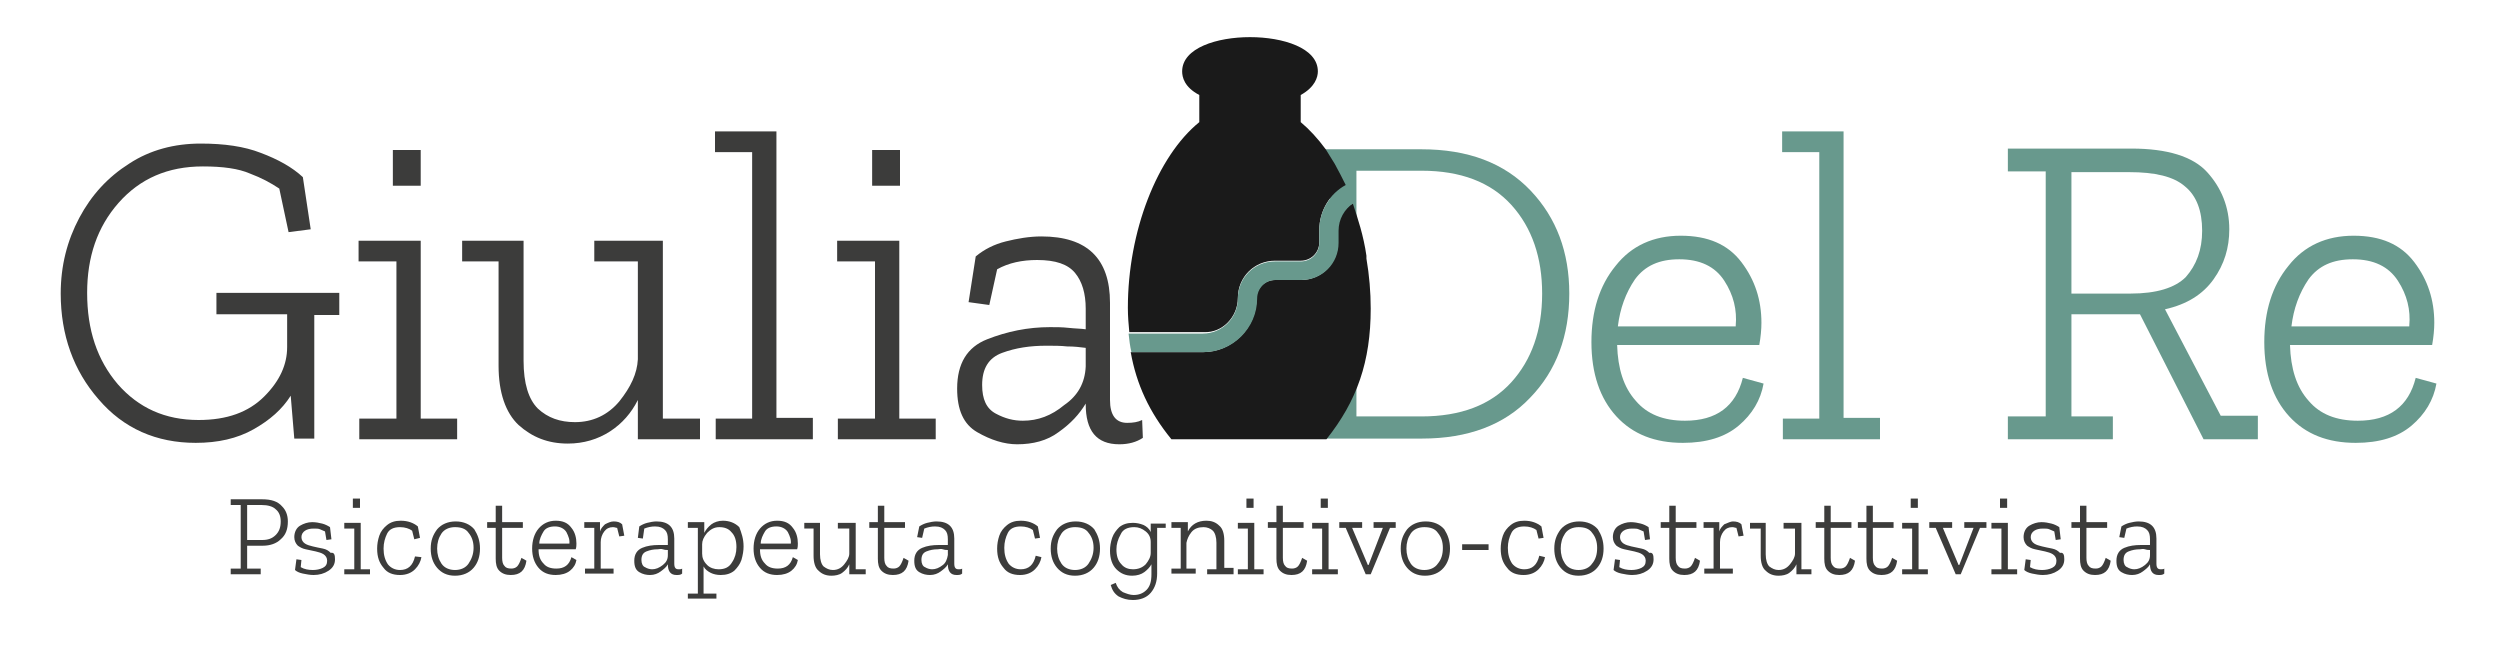 <?xml version="1.0" encoding="UTF-8"?> <!-- Generator: Adobe Illustrator 26.0.1, SVG Export Plug-In . SVG Version: 6.00 Build 0) --> <svg xmlns="http://www.w3.org/2000/svg" xmlns:xlink="http://www.w3.org/1999/xlink" version="1.1" id="Livello_1" x="0px" y="0px" viewBox="0 0 350 92" style="enable-background:new 0 0 350 92;" xml:space="preserve"> <style type="text/css"> .st0{fill:#3C3C3B;} .st1{fill:#68998D;} .st2{fill:#1A1A1A;} </style> <g> <path class="st0" d="M47.5,44.1H44v17.3h-2.8l-0.5-6c-1.2,1.9-2.9,3.4-5.2,4.7c-2.3,1.3-5,1.9-8.1,1.9c-5.5,0-10.1-2-13.6-6.1 c-3.5-4-5.3-9-5.3-14.8c0-3.9,0.9-7.4,2.6-10.6c1.7-3.2,4-5.7,7-7.6c2.9-1.9,6.3-2.8,10-2.8c3.3,0,6.1,0.4,8.4,1.3 c2.4,0.9,4.4,2,5.9,3.4l1.1,7.3l-3.1,0.4l-1.3-6.1c-1.2-0.8-2.5-1.5-4.1-2.1c-1.6-0.7-3.8-1-6.6-1c-4.9,0-8.8,1.7-11.8,5.1 c-3,3.4-4.4,7.6-4.4,12.6c0,5.2,1.4,9.4,4.3,12.8c2.9,3.3,6.6,5,11.3,5c4,0,7-1.1,9.2-3.3c2.2-2.2,3.2-4.5,3.2-6.9v-4.6H30.3V41 h17.2V44.1z"></path> <path class="st0" d="M64,61.5H50.3v-2.9h5.2V36.6h-5.3v-2.9h8.7v24.9H64V61.5z M55,26V21h3.9V26H55z"></path> <path class="st0" d="M97.9,61.5h-8.6V56c-0.9,1.8-2.2,3.3-3.9,4.4c-1.7,1.1-3.7,1.7-5.9,1.7c-2.8,0-5-0.9-6.9-2.6 c-1.8-1.7-2.8-4.5-2.8-8.3V36.6h-5.1v-2.9h8.6v16.8c0,3.2,0.7,5.4,2,6.7c1.4,1.3,3.1,1.9,5.2,1.9c2.5,0,4.6-1,6.2-2.9 c1.6-2,2.5-3.9,2.6-5.9V36.6h-6.1v-2.9h9.6v24.9h5.2V61.5z"></path> <path class="st0" d="M113.9,61.5h-13.7v-2.9h5.1V21.3h-5.2v-2.9h8.6v40.1h5.1V61.5z"></path> <path class="st0" d="M131.1,61.5h-13.8v-2.9h5.2V36.6h-5.3v-2.9h8.7v24.9h5.1V61.5z M122.1,26V21h3.9V26H122.1z"></path> <path class="st0" d="M136.6,35.9c1.2-1,2.6-1.7,4.2-2.1c1.6-0.4,3.3-0.7,5-0.7c6.4,0,9.6,3.1,9.6,9.3V56c0,2.1,0.8,3.2,2.4,3.2 c0.8,0,1.5-0.1,2.1-0.4l0.1,2.5c-0.9,0.6-2,0.9-3.3,0.9c-3.2,0-4.7-1.9-4.7-5.6v-0.1c-0.9,1.5-2.1,2.8-3.8,4 c-1.6,1.2-3.6,1.7-5.8,1.7c-1.8,0-3.7-0.6-5.6-1.7c-1.9-1.1-2.8-3.1-2.8-6.1c0-3.5,1.4-5.8,4.2-6.9c2.8-1.1,5.7-1.7,8.8-1.7 c0.9,0,1.7,0,2.6,0.1c0.9,0.1,1.7,0.1,2.4,0.2v-2.9c0-2.1-0.5-3.8-1.5-5c-1-1.2-2.7-1.8-5.3-1.8c-2.1,0-4,0.4-5.6,1.3l-1.1,5 l-2.9-0.4L136.6,35.9z M152,51.3v-2.6c-0.8-0.1-1.6-0.2-2.6-0.2c-0.9-0.1-1.9-0.1-2.9-0.1c-2.3,0-4.3,0.3-6.2,1 c-1.9,0.7-2.8,2.2-2.8,4.5c0,2,0.6,3.3,1.9,4c1.3,0.7,2.5,1,3.8,1c2.1,0,4-0.7,5.8-2.2C150.9,55.4,151.9,53.6,152,51.3z"></path> <path class="st1" d="M219.7,41.1c0,5.9-1.8,10.8-5.5,14.6c-3.6,3.8-8.7,5.7-15.1,5.7h-18.2v-3.1h5.3V24h-5.3v-3.1H199 c6.5,0,11.6,1.9,15.3,5.8C217.9,30.5,219.7,35.3,219.7,41.1z M215.9,41.1c0-5-1.4-9.2-4.3-12.4c-2.9-3.2-7.1-4.8-12.6-4.8h-9.1 v34.4h9.1c5.5,0,9.7-1.6,12.6-4.8C214.4,50.4,215.9,46.3,215.9,41.1z"></path> <path class="st1" d="M246.9,53.7c-0.4,2.3-1.6,4.3-3.5,5.9c-1.9,1.6-4.5,2.4-7.8,2.4c-3.9,0-7-1.2-9.3-3.7c-2.3-2.5-3.5-6-3.5-10.4 c0-4.3,1.1-7.9,3.4-10.7c2.2-2.8,5.3-4.2,9.1-4.2s6.6,1.2,8.5,3.7c1.9,2.5,2.8,5.3,2.8,8.5c0,0.9-0.1,2-0.3,3.1h-19.9 c0.1,3.3,0.9,5.9,2.6,7.8c1.6,1.9,3.9,2.8,6.9,2.8c4.4,0,7.1-2,8.1-6L246.9,53.7z M243,45.6c0.2-2.2-0.3-4.3-1.6-6.3 c-1.3-2-3.4-3-6.3-3c-2.8,0-4.8,0.9-6.2,2.8c-1.3,1.9-2.1,4.1-2.4,6.6H243z"></path> <path class="st1" d="M263.3,61.5h-13.7v-2.9h5.1V21.3h-5.2v-2.9h8.6v40.1h5.1V61.5z"></path> <path class="st1" d="M316,61.5h-7.5L299.6,44H290v14.3h5.8v3.2h-14.7v-3.2h5.3V24h-5.3v-3.2h17.3c5,0,8.6,1.1,10.6,3.3 c2,2.2,3.1,4.9,3.1,8c0,2.6-0.7,4.9-2.2,7c-1.5,2.1-3.7,3.5-6.8,4.2l7.8,14.9h5.2V61.5z M308.3,32.3c0-2.8-0.8-4.9-2.4-6.2 c-1.6-1.4-4.2-2-7.8-2H290v17h8.3c3.6,0,6.2-0.8,7.7-2.3C307.5,37.1,308.3,35,308.3,32.3z"></path> <path class="st1" d="M341.1,53.7c-0.4,2.3-1.6,4.3-3.5,5.9c-1.9,1.6-4.5,2.4-7.8,2.4c-3.9,0-7-1.2-9.3-3.7c-2.3-2.5-3.5-6-3.5-10.4 c0-4.3,1.1-7.9,3.4-10.7c2.2-2.8,5.3-4.2,9.1-4.2c3.8,0,6.6,1.2,8.5,3.7c1.9,2.5,2.8,5.3,2.8,8.5c0,0.9-0.1,2-0.3,3.1h-19.9 c0.1,3.3,0.9,5.9,2.6,7.8c1.6,1.9,3.9,2.8,6.9,2.8c4.4,0,7.1-2,8.1-6L341.1,53.7z M337.3,45.6c0.2-2.2-0.3-4.3-1.6-6.3 c-1.3-2-3.4-3-6.3-3c-2.8,0-4.8,0.9-6.2,2.8c-1.3,1.9-2.1,4.1-2.4,6.6H337.3z"></path> </g> <g> <path class="st0" d="M40.3,73c0,1.1-0.3,1.9-1,2.5c-0.6,0.6-1.5,0.9-2.5,0.9h-2.2v3.2h1.9v0.8h-4.2v-0.8h1.4v-8.9h-1.4v-0.8h4.4 c1.3,0,2.2,0.3,2.8,1C40,71.4,40.3,72.1,40.3,73z M39.3,73c0-0.7-0.2-1.3-0.7-1.7c-0.4-0.4-1.1-0.6-2-0.6h-2v4.9h2.1 c0.8,0,1.4-0.2,1.9-0.7C39.1,74.4,39.3,73.8,39.3,73z"></path> <path class="st0" d="M46.9,78.3c0,0.7-0.3,1.2-0.9,1.6c-0.6,0.4-1.3,0.6-2.1,0.6c-0.5,0-1-0.1-1.5-0.2c-0.5-0.1-0.9-0.3-1.1-0.5 l0.2-1.5l0.7,0.1l-0.1,1c0.5,0.3,1.1,0.4,1.7,0.4c0.5,0,1-0.1,1.4-0.3c0.4-0.2,0.6-0.5,0.6-1c0-0.4-0.2-0.7-0.5-0.9 c-0.3-0.2-0.7-0.3-1.1-0.4c-0.5-0.1-0.9-0.2-1.4-0.3c-0.5-0.1-0.8-0.3-1.1-0.5c-0.3-0.3-0.5-0.7-0.5-1.2c0-0.7,0.3-1.3,0.8-1.6 c0.5-0.3,1.1-0.5,1.7-0.5c0.5,0,1,0.1,1.4,0.2c0.4,0.1,0.8,0.3,1.1,0.5l0.2,1.7l-0.7,0.1l-0.2-1.2c-0.2-0.1-0.5-0.2-0.7-0.3 s-0.5-0.1-0.9-0.1c-0.5,0-0.9,0.1-1.2,0.3c-0.3,0.2-0.5,0.5-0.5,0.9c0,0.4,0.2,0.7,0.5,0.9c0.3,0.2,0.7,0.3,1.1,0.4 s0.9,0.2,1.4,0.3c0.5,0.1,0.8,0.3,1.1,0.6C46.8,77.3,46.9,77.7,46.9,78.3z"></path> <path class="st0" d="M51.8,80.4h-3.6v-0.7h1.4v-5.7h-1.4v-0.8h2.3v6.5h1.3V80.4z M49.4,71.1v-1.3h1v1.3H49.4z"></path> <path class="st0" d="M59,78c-0.1,0.6-0.4,1.2-0.9,1.7c-0.5,0.5-1.2,0.8-2.1,0.8c-1,0-1.8-0.3-2.3-1c-0.6-0.7-0.9-1.5-0.9-2.7 c0-0.6,0.1-1.2,0.3-1.8c0.2-0.6,0.6-1.1,1.1-1.5c0.5-0.4,1.1-0.6,1.9-0.6c1,0,1.8,0.3,2.4,0.8l0.3,1.6L58,75.5l-0.3-1.2 c-0.4-0.3-1-0.5-1.7-0.5c-0.9,0-1.5,0.3-1.8,0.9c-0.3,0.6-0.5,1.3-0.5,2.1c0,0.9,0.2,1.6,0.6,2.2c0.4,0.5,1,0.8,1.7,0.8 c1.1,0,1.8-0.6,2.1-1.9L59,78z"></path> <path class="st0" d="M67.2,76.8c0,1.1-0.3,2-0.9,2.7c-0.6,0.7-1.5,1.1-2.6,1.1c-1.1,0-1.9-0.4-2.5-1.1c-0.6-0.7-0.9-1.6-0.9-2.7 c0-1.1,0.3-1.9,0.9-2.7c0.6-0.7,1.5-1.1,2.6-1.1c1.1,0,2,0.4,2.6,1.1C66.9,74.9,67.2,75.7,67.2,76.8z M66.3,76.7 c0-0.8-0.2-1.5-0.7-2.1c-0.4-0.6-1.1-0.8-1.9-0.8c-0.8,0-1.5,0.3-1.9,0.9c-0.4,0.6-0.6,1.3-0.6,2.1c0,0.8,0.2,1.5,0.6,2.1 c0.4,0.6,1.1,0.9,1.9,0.9c0.8,0,1.5-0.3,1.9-0.9C66,78.3,66.3,77.6,66.3,76.7z"></path> <path class="st0" d="M73.7,78.5c-0.2,1.4-0.9,2-2.2,2c-0.7,0-1.2-0.2-1.6-0.6c-0.4-0.4-0.5-1-0.5-1.7v-4.3h-1.2v-0.8h1.2v-2.3h0.9 v2.3h2.9v0.8h-2.9v4.2c0,0.5,0.1,0.9,0.3,1.1c0.2,0.3,0.5,0.4,1,0.4c0.3,0,0.6-0.1,0.8-0.3c0.2-0.2,0.4-0.6,0.6-1.2L73.7,78.5z"></path> <path class="st0" d="M80.7,78.4c-0.1,0.6-0.4,1.1-0.9,1.5c-0.5,0.4-1.2,0.6-2,0.6c-1,0-1.8-0.3-2.4-1c-0.6-0.7-0.9-1.6-0.9-2.7 c0-1.1,0.3-2.1,0.9-2.8c0.6-0.7,1.4-1.1,2.4-1.1c1,0,1.7,0.3,2.2,1c0.5,0.6,0.7,1.4,0.7,2.2c0,0.2,0,0.5-0.1,0.8h-5.2 c0,0.9,0.2,1.5,0.7,2c0.4,0.5,1,0.7,1.8,0.7c1.1,0,1.8-0.5,2.1-1.6L80.7,78.4z M79.7,76.2c0.1-0.6-0.1-1.1-0.4-1.7 c-0.3-0.5-0.9-0.8-1.6-0.8c-0.7,0-1.3,0.2-1.6,0.7c-0.3,0.5-0.6,1.1-0.6,1.7H79.7z"></path> <path class="st0" d="M85.9,73c0.5,0,0.9,0.1,1.2,0.4l0.3,1.6l-0.7,0.1l-0.3-1.2c-0.2,0-0.3-0.1-0.6-0.1c-0.5,0-0.9,0.2-1.2,0.6 c-0.3,0.4-0.5,0.9-0.5,1.5v3.7h1.8v0.7h-4v-0.7h1.3v-5.7h-1.4v-0.8h2.2v1.3c0.1-0.4,0.4-0.7,0.7-1C85.1,73.2,85.5,73,85.9,73z"></path> <path class="st0" d="M89.5,73.7c0.3-0.2,0.7-0.4,1.1-0.5c0.4-0.1,0.9-0.2,1.3-0.2c1.7,0,2.5,0.8,2.5,2.4v3.5c0,0.6,0.2,0.8,0.6,0.8 c0.2,0,0.4,0,0.5-0.1l0,0.7c-0.2,0.2-0.5,0.2-0.8,0.2c-0.8,0-1.2-0.5-1.2-1.5v0c-0.2,0.4-0.6,0.7-1,1c-0.4,0.3-0.9,0.5-1.5,0.5 c-0.5,0-1-0.1-1.5-0.4c-0.5-0.3-0.7-0.8-0.7-1.6c0-0.9,0.4-1.5,1.1-1.8c0.7-0.3,1.5-0.4,2.3-0.4c0.2,0,0.5,0,0.7,0 c0.2,0,0.4,0,0.6,0v-0.8c0-0.6-0.1-1-0.4-1.3c-0.3-0.3-0.7-0.5-1.4-0.5c-0.5,0-1,0.1-1.5,0.3L90,75.4l-0.7-0.1L89.5,73.7z M93.5,77.7v-0.7c-0.2,0-0.4,0-0.7-0.1s-0.5,0-0.7,0c-0.6,0-1.1,0.1-1.6,0.3c-0.5,0.2-0.7,0.6-0.7,1.2c0,0.5,0.2,0.9,0.5,1 c0.3,0.2,0.7,0.3,1,0.3c0.5,0,1-0.2,1.5-0.6S93.5,78.3,93.5,77.7z"></path> <path class="st0" d="M104.1,76.5c0,0.6-0.1,1.2-0.3,1.9c-0.2,0.6-0.6,1.1-1,1.5c-0.5,0.4-1.1,0.6-1.9,0.6c-0.5,0-1-0.1-1.4-0.3 c-0.4-0.2-0.8-0.5-1-0.9v3.8h1.8v0.7h-4v-0.7h1.4v-9.2h-1.4v-0.8h2.3v1.5c0.2-0.4,0.5-0.8,1-1.2c0.4-0.3,1-0.5,1.6-0.5 c0.9,0,1.7,0.3,2.3,0.9C103.8,74.6,104.1,75.4,104.1,76.5z M103.1,76.6c0-0.9-0.2-1.6-0.7-2.1c-0.4-0.5-1-0.7-1.7-0.7 s-1.2,0.3-1.7,0.8c-0.5,0.6-0.7,1.1-0.7,1.6v1.3c0,0.6,0.2,1.1,0.7,1.6c0.4,0.4,1,0.6,1.6,0.6c0.9,0,1.5-0.3,1.9-1 C102.9,78.1,103.1,77.4,103.1,76.6z"></path> <path class="st0" d="M111.7,78.4c-0.1,0.6-0.4,1.1-0.9,1.5c-0.5,0.4-1.2,0.6-2,0.6c-1,0-1.8-0.3-2.4-1c-0.6-0.7-0.9-1.6-0.9-2.7 c0-1.1,0.3-2.1,0.9-2.8c0.6-0.7,1.4-1.1,2.4-1.1s1.7,0.3,2.2,1c0.5,0.6,0.7,1.4,0.7,2.2c0,0.2,0,0.5-0.1,0.8h-5.2 c0,0.9,0.2,1.5,0.7,2c0.4,0.5,1,0.7,1.8,0.7c1.1,0,1.8-0.5,2.1-1.6L111.7,78.4z M110.7,76.2c0.1-0.6-0.1-1.1-0.4-1.7 c-0.3-0.5-0.9-0.8-1.6-0.8c-0.7,0-1.3,0.2-1.6,0.7c-0.3,0.5-0.6,1.1-0.6,1.7H110.7z"></path> <path class="st0" d="M121.1,80.4h-2.2v-1.4c-0.2,0.5-0.6,0.9-1,1.2c-0.4,0.3-1,0.4-1.5,0.4c-0.7,0-1.3-0.2-1.8-0.7 c-0.5-0.4-0.7-1.2-0.7-2.1v-3.8h-1.3v-0.8h2.2v4.4c0,0.8,0.2,1.4,0.5,1.7c0.4,0.3,0.8,0.5,1.3,0.5c0.7,0,1.2-0.3,1.6-0.8 c0.4-0.5,0.7-1,0.7-1.5v-3.5h-1.6v-0.8h2.5v6.5h1.4V80.4z"></path> <path class="st0" d="M127.2,78.5c-0.2,1.4-0.9,2-2.2,2c-0.7,0-1.2-0.2-1.6-0.6c-0.4-0.4-0.5-1-0.5-1.7v-4.3h-1.2v-0.8h1.2v-2.3h0.9 v2.3h2.9v0.8h-2.9v4.2c0,0.5,0.1,0.9,0.3,1.1c0.2,0.3,0.5,0.4,1,0.4c0.3,0,0.6-0.1,0.8-0.3c0.2-0.2,0.4-0.6,0.6-1.2L127.2,78.5z"></path> <path class="st0" d="M128.7,73.7c0.3-0.2,0.7-0.4,1.1-0.5c0.4-0.1,0.9-0.2,1.3-0.2c1.7,0,2.5,0.8,2.5,2.4v3.5 c0,0.6,0.2,0.8,0.6,0.8c0.2,0,0.4,0,0.5-0.1l0,0.7c-0.2,0.2-0.5,0.2-0.8,0.2c-0.8,0-1.2-0.5-1.2-1.5v0c-0.2,0.4-0.6,0.7-1,1 c-0.4,0.3-0.9,0.5-1.5,0.5c-0.5,0-1-0.1-1.5-0.4c-0.5-0.3-0.7-0.8-0.7-1.6c0-0.9,0.4-1.5,1.1-1.8c0.7-0.3,1.5-0.4,2.3-0.4 c0.2,0,0.5,0,0.7,0c0.2,0,0.4,0,0.6,0v-0.8c0-0.6-0.1-1-0.4-1.3c-0.3-0.3-0.7-0.5-1.4-0.5c-0.5,0-1,0.1-1.5,0.3l-0.3,1.3l-0.7-0.1 L128.7,73.7z M132.7,77.7v-0.7c-0.2,0-0.4,0-0.7-0.1s-0.5,0-0.7,0c-0.6,0-1.1,0.1-1.6,0.3c-0.5,0.2-0.7,0.6-0.7,1.2 c0,0.5,0.2,0.9,0.5,1c0.3,0.2,0.7,0.3,1,0.3c0.5,0,1-0.2,1.5-0.6C132.4,78.8,132.6,78.3,132.7,77.7z"></path> <path class="st0" d="M145.8,78c-0.1,0.6-0.4,1.2-0.9,1.7c-0.5,0.5-1.2,0.8-2.1,0.8c-1,0-1.8-0.3-2.3-1c-0.6-0.7-0.9-1.5-0.9-2.7 c0-0.6,0.1-1.2,0.3-1.8c0.2-0.6,0.6-1.1,1.1-1.5c0.5-0.4,1.1-0.6,1.9-0.6c1,0,1.8,0.3,2.4,0.8l0.3,1.6l-0.7,0.1l-0.3-1.2 c-0.4-0.3-1-0.5-1.7-0.5c-0.9,0-1.5,0.3-1.8,0.9c-0.3,0.6-0.5,1.3-0.5,2.1c0,0.9,0.2,1.6,0.6,2.2c0.4,0.5,1,0.8,1.7,0.8 c1.1,0,1.8-0.6,2.1-1.9L145.8,78z"></path> <path class="st0" d="M154,76.8c0,1.1-0.3,2-0.9,2.7c-0.6,0.7-1.5,1.1-2.6,1.1c-1.1,0-1.9-0.4-2.5-1.1c-0.6-0.7-0.9-1.6-0.9-2.7 c0-1.1,0.3-1.9,0.9-2.7c0.6-0.7,1.5-1.1,2.6-1.1s2,0.4,2.6,1.1C153.7,74.9,154,75.7,154,76.8z M153.1,76.7c0-0.8-0.2-1.5-0.7-2.1 c-0.4-0.6-1.1-0.8-1.9-0.8c-0.8,0-1.5,0.3-1.9,0.9c-0.4,0.6-0.6,1.3-0.6,2.1c0,0.8,0.2,1.5,0.6,2.1c0.4,0.6,1.1,0.9,1.9,0.9 c0.8,0,1.5-0.3,1.9-0.9C152.8,78.3,153.1,77.6,153.1,76.7z"></path> <path class="st0" d="M163.2,73.9H162v6.4c0,1.1-0.3,2-0.9,2.7c-0.6,0.7-1.5,1-2.5,1c-0.8,0-1.4-0.2-2-0.5c-0.6-0.4-0.9-0.9-1.1-1.6 l0.7-0.3c0.2,0.6,0.5,1,1,1.3c0.5,0.2,1,0.4,1.5,0.4c0.7,0,1.3-0.2,1.8-0.7c0.5-0.5,0.7-1.2,0.7-2.2v-1.4c-0.2,0.4-0.6,0.8-1,1.1 c-0.4,0.3-1,0.5-1.7,0.5c-0.9,0-1.6-0.3-2.2-0.9c-0.6-0.6-0.9-1.5-0.9-2.6c0-0.6,0.1-1.2,0.3-1.8c0.2-0.6,0.6-1.1,1-1.5 c0.5-0.4,1.1-0.6,1.9-0.6c0.5,0,1,0.1,1.5,0.3c0.4,0.2,0.8,0.5,1,1v-1.2h2.1V73.9z M161.1,77.4v-1.5c0-0.6-0.2-1.1-0.7-1.5 c-0.5-0.4-1-0.6-1.6-0.6c-0.9,0-1.6,0.3-1.9,1c-0.4,0.7-0.6,1.4-0.6,2.1c0,0.9,0.2,1.6,0.7,2.1c0.4,0.5,1,0.7,1.6,0.7 c0.7,0,1.3-0.2,1.8-0.7C160.8,78.5,161.1,78,161.1,77.4z"></path> <path class="st0" d="M172.6,80.4h-3.6v-0.7h1.3V76c0-0.8-0.2-1.4-0.5-1.7s-0.8-0.5-1.3-0.5c-0.7,0-1.3,0.2-1.7,0.7s-0.6,1-0.7,1.5 v3.6h1.3v0.7H164v-0.7h1.3v-5.7H164v-0.8h2.3v1.3c0.5-1,1.4-1.5,2.6-1.5c0.7,0,1.3,0.2,1.8,0.7c0.5,0.4,0.7,1.2,0.7,2.1v3.8h1.3 V80.4z"></path> <path class="st0" d="M176.9,80.4h-3.6v-0.7h1.4v-5.7h-1.4v-0.8h2.3v6.5h1.3V80.4z M174.5,71.1v-1.3h1v1.3H174.5z"></path> <path class="st0" d="M183,78.5c-0.2,1.4-0.9,2-2.2,2c-0.7,0-1.2-0.2-1.6-0.6c-0.4-0.4-0.5-1-0.5-1.7v-4.3h-1.2v-0.8h1.2v-2.3h0.9 v2.3h2.9v0.8h-2.9v4.2c0,0.5,0.1,0.9,0.3,1.1c0.2,0.3,0.5,0.4,1,0.4c0.3,0,0.6-0.1,0.8-0.3c0.2-0.2,0.4-0.6,0.6-1.2L183,78.5z"></path> <path class="st0" d="M187.3,80.4h-3.6v-0.7h1.4v-5.7h-1.4v-0.8h2.3v6.5h1.3V80.4z M184.9,71.1v-1.3h1v1.3H184.9z"></path> <path class="st0" d="M195.5,73.9h-0.9l-2.7,6.5h-0.7l-2.8-6.5h-0.9v-0.8h3.2v0.8h-1.4l2.2,5.2h0.1l2-5.2h-1.3v-0.8h3.1V73.9z"></path> <path class="st0" d="M203,76.8c0,1.1-0.3,2-0.9,2.7c-0.6,0.7-1.5,1.1-2.6,1.1c-1.1,0-1.9-0.4-2.5-1.1c-0.6-0.7-0.9-1.6-0.9-2.7 c0-1.1,0.3-1.9,0.9-2.7c0.6-0.7,1.5-1.1,2.6-1.1s2,0.4,2.6,1.1C202.7,74.9,203,75.7,203,76.8z M202,76.7c0-0.8-0.2-1.5-0.7-2.1 c-0.4-0.6-1.1-0.8-1.9-0.8c-0.8,0-1.5,0.3-1.9,0.9c-0.4,0.6-0.6,1.3-0.6,2.1c0,0.8,0.2,1.5,0.6,2.1c0.4,0.6,1.1,0.9,1.9,0.9 c0.8,0,1.5-0.3,1.9-0.9C201.8,78.3,202,77.6,202,76.7z"></path> <path class="st0" d="M204.7,76.2h3.7V77h-3.7V76.2z"></path> <path class="st0" d="M216.3,78c-0.1,0.6-0.4,1.2-0.9,1.7c-0.5,0.5-1.2,0.8-2.1,0.8c-1,0-1.8-0.3-2.3-1c-0.6-0.7-0.9-1.5-0.9-2.7 c0-0.6,0.1-1.2,0.3-1.8c0.2-0.6,0.6-1.1,1.1-1.5c0.5-0.4,1.1-0.6,1.9-0.6c1,0,1.8,0.3,2.4,0.8l0.3,1.6l-0.7,0.1l-0.3-1.2 c-0.4-0.3-1-0.5-1.7-0.5c-0.9,0-1.5,0.3-1.8,0.9c-0.3,0.6-0.5,1.3-0.5,2.1c0,0.9,0.2,1.6,0.6,2.2c0.4,0.5,1,0.8,1.7,0.8 c1.1,0,1.8-0.6,2.1-1.9L216.3,78z"></path> <path class="st0" d="M224.5,76.8c0,1.1-0.3,2-0.9,2.7c-0.6,0.7-1.5,1.1-2.6,1.1c-1.1,0-1.9-0.4-2.5-1.1c-0.6-0.7-0.9-1.6-0.9-2.7 c0-1.1,0.3-1.9,0.9-2.7c0.6-0.7,1.5-1.1,2.6-1.1s2,0.4,2.6,1.1C224.2,74.9,224.5,75.7,224.5,76.8z M223.6,76.7 c0-0.8-0.2-1.5-0.7-2.1c-0.4-0.6-1.1-0.8-1.9-0.8c-0.8,0-1.5,0.3-1.9,0.9c-0.4,0.6-0.6,1.3-0.6,2.1c0,0.8,0.2,1.5,0.6,2.1 c0.4,0.6,1.1,0.9,1.9,0.9c0.8,0,1.5-0.3,1.9-0.9C223.4,78.3,223.6,77.6,223.6,76.7z"></path> <path class="st0" d="M231.5,78.3c0,0.7-0.3,1.2-0.9,1.6c-0.6,0.4-1.3,0.6-2.1,0.6c-0.5,0-1-0.1-1.5-0.2c-0.5-0.1-0.9-0.3-1.1-0.5 l0.2-1.5l0.7,0.1l-0.1,1c0.5,0.3,1.1,0.4,1.7,0.4c0.5,0,1-0.1,1.4-0.3c0.4-0.2,0.6-0.5,0.6-1c0-0.4-0.2-0.7-0.5-0.9 c-0.3-0.2-0.7-0.3-1.1-0.4c-0.5-0.1-0.9-0.2-1.4-0.3c-0.5-0.1-0.8-0.3-1.1-0.5c-0.3-0.3-0.5-0.7-0.5-1.2c0-0.7,0.3-1.3,0.8-1.6 c0.5-0.3,1.1-0.5,1.7-0.5c0.5,0,1,0.1,1.4,0.2c0.4,0.1,0.8,0.3,1.1,0.5l0.2,1.7l-0.7,0.1l-0.2-1.2c-0.2-0.1-0.5-0.2-0.7-0.3 s-0.5-0.1-0.9-0.1c-0.5,0-0.9,0.1-1.2,0.3c-0.3,0.2-0.5,0.5-0.5,0.9c0,0.4,0.2,0.7,0.5,0.9c0.3,0.2,0.7,0.3,1.1,0.4 c0.5,0.1,0.9,0.2,1.4,0.3c0.5,0.1,0.8,0.3,1.1,0.6C231.4,77.3,231.5,77.7,231.5,78.3z"></path> <path class="st0" d="M238,78.5c-0.2,1.4-0.9,2-2.2,2c-0.7,0-1.2-0.2-1.6-0.6c-0.4-0.4-0.5-1-0.5-1.7v-4.3h-1.2v-0.8h1.2v-2.3h0.9 v2.3h2.9v0.8h-2.9v4.2c0,0.5,0.1,0.9,0.3,1.1c0.2,0.3,0.5,0.4,1,0.4c0.3,0,0.6-0.1,0.8-0.3c0.2-0.2,0.4-0.6,0.6-1.2L238,78.5z"></path> <path class="st0" d="M242.6,73c0.5,0,0.9,0.1,1.2,0.4l0.3,1.6l-0.7,0.1l-0.3-1.2c-0.2,0-0.3-0.1-0.6-0.1c-0.5,0-0.9,0.2-1.2,0.6 c-0.3,0.4-0.5,0.9-0.5,1.5v3.7h1.8v0.7h-4v-0.7h1.3v-5.7h-1.4v-0.8h2.2v1.3c0.1-0.4,0.4-0.7,0.7-1C241.9,73.2,242.3,73,242.6,73z"></path> <path class="st0" d="M253.7,80.4h-2.2v-1.4c-0.2,0.5-0.6,0.9-1,1.2c-0.4,0.3-1,0.4-1.5,0.4c-0.7,0-1.3-0.2-1.8-0.7 c-0.5-0.4-0.7-1.2-0.7-2.1v-3.8H245v-0.8h2.2v4.4c0,0.8,0.2,1.4,0.5,1.7c0.4,0.3,0.8,0.5,1.3,0.5c0.7,0,1.2-0.3,1.6-0.8 c0.4-0.5,0.7-1,0.7-1.5v-3.5h-1.6v-0.8h2.5v6.5h1.4V80.4z"></path> <path class="st0" d="M259.7,78.5c-0.2,1.4-0.9,2-2.2,2c-0.7,0-1.2-0.2-1.6-0.6c-0.4-0.4-0.5-1-0.5-1.7v-4.3h-1.2v-0.8h1.2v-2.3h0.9 v2.3h2.9v0.8h-2.9v4.2c0,0.5,0.1,0.9,0.3,1.1c0.2,0.3,0.5,0.4,1,0.4c0.3,0,0.6-0.1,0.8-0.3c0.2-0.2,0.4-0.6,0.6-1.2L259.7,78.5z"></path> <path class="st0" d="M265.6,78.5c-0.2,1.4-0.9,2-2.2,2c-0.7,0-1.2-0.2-1.6-0.6c-0.4-0.4-0.5-1-0.5-1.7v-4.3h-1.2v-0.8h1.2v-2.3h0.9 v2.3h2.9v0.8h-2.9v4.2c0,0.5,0.1,0.9,0.3,1.1c0.2,0.3,0.5,0.4,1,0.4c0.3,0,0.6-0.1,0.8-0.3c0.2-0.2,0.4-0.6,0.6-1.2L265.6,78.5z"></path> <path class="st0" d="M269.9,80.4h-3.6v-0.7h1.4v-5.7h-1.4v-0.8h2.3v6.5h1.3V80.4z M267.5,71.1v-1.3h1v1.3H267.5z"></path> <path class="st0" d="M278.1,73.9h-0.9l-2.7,6.5h-0.7l-2.8-6.5h-0.9v-0.8h3.2v0.8H272l2.2,5.2h0.1l2-5.2H275v-0.8h3.1V73.9z"></path> <path class="st0" d="M282.4,80.4h-3.6v-0.7h1.4v-5.7h-1.4v-0.8h2.3v6.5h1.3V80.4z M280,71.1v-1.3h1v1.3H280z"></path> <path class="st0" d="M289,78.3c0,0.7-0.3,1.2-0.9,1.6c-0.6,0.4-1.3,0.6-2.1,0.6c-0.5,0-1-0.1-1.5-0.2c-0.5-0.1-0.9-0.3-1.1-0.5 l0.2-1.5l0.7,0.1l-0.1,1c0.5,0.3,1.1,0.4,1.7,0.4c0.5,0,1-0.1,1.4-0.3c0.4-0.2,0.6-0.5,0.6-1c0-0.4-0.2-0.7-0.5-0.9 s-0.7-0.3-1.1-0.4c-0.5-0.1-0.9-0.2-1.4-0.3c-0.5-0.1-0.8-0.3-1.1-0.5c-0.3-0.3-0.5-0.7-0.5-1.2c0-0.7,0.3-1.3,0.8-1.6 c0.5-0.3,1.1-0.5,1.7-0.5c0.5,0,1,0.1,1.4,0.2c0.4,0.1,0.8,0.3,1.1,0.5l0.2,1.7l-0.7,0.1l-0.2-1.2c-0.2-0.1-0.5-0.2-0.7-0.3 s-0.5-0.1-0.9-0.1c-0.5,0-0.9,0.1-1.2,0.3c-0.3,0.2-0.5,0.5-0.5,0.9c0,0.4,0.2,0.7,0.5,0.9s0.7,0.3,1.1,0.4s0.9,0.2,1.4,0.3 c0.5,0.1,0.8,0.3,1.1,0.6C288.9,77.3,289,77.7,289,78.3z"></path> <path class="st0" d="M295.5,78.5c-0.2,1.4-0.9,2-2.2,2c-0.7,0-1.2-0.2-1.6-0.6c-0.4-0.4-0.5-1-0.5-1.7v-4.3H290v-0.8h1.2v-2.3h0.9 v2.3h2.9v0.8h-2.9v4.2c0,0.5,0.1,0.9,0.3,1.1c0.2,0.3,0.5,0.4,1,0.4c0.3,0,0.6-0.1,0.8-0.3c0.2-0.2,0.4-0.6,0.6-1.2L295.5,78.5z"></path> <path class="st0" d="M297,73.7c0.3-0.2,0.7-0.4,1.1-0.5c0.4-0.1,0.9-0.2,1.3-0.2c1.7,0,2.5,0.8,2.5,2.4v3.5c0,0.6,0.2,0.8,0.6,0.8 c0.2,0,0.4,0,0.5-0.1l0,0.7c-0.2,0.2-0.5,0.2-0.8,0.2c-0.8,0-1.2-0.5-1.2-1.5v0c-0.2,0.4-0.6,0.7-1,1c-0.4,0.3-0.9,0.5-1.5,0.5 c-0.5,0-1-0.1-1.5-0.4c-0.5-0.3-0.7-0.8-0.7-1.6c0-0.9,0.4-1.5,1.1-1.8c0.7-0.3,1.5-0.4,2.3-0.4c0.2,0,0.5,0,0.7,0 c0.2,0,0.4,0,0.6,0v-0.8c0-0.6-0.1-1-0.4-1.3c-0.3-0.3-0.7-0.5-1.4-0.5c-0.5,0-1,0.1-1.5,0.3l-0.3,1.3l-0.7-0.1L297,73.7z M301,77.7v-0.7c-0.2,0-0.4,0-0.7-0.1s-0.5,0-0.7,0c-0.6,0-1.1,0.1-1.6,0.3c-0.5,0.2-0.7,0.6-0.7,1.2c0,0.5,0.2,0.9,0.5,1 c0.3,0.2,0.7,0.3,1,0.3c0.5,0,1-0.2,1.5-0.6S301,78.3,301,77.7z"></path> </g> <g> <path class="st2" d="M187.3,32.2V34c0,2.9-2.3,5.2-5.2,5.2h-3.6c-1.4,0-2.6,1.1-2.6,2.6c0,4.1-3.4,7.5-7.5,7.5c0,0-6.8,0-10.1,0 c0.8,4.5,2.6,8.4,5.7,12.2h21.7c4.3-5.4,6.2-10.9,6.2-18.3c0-2.3-0.2-4.7-0.6-7c0-0.1,0-0.3,0-0.4c-0.4-2.8-1.2-5.2-1.9-7.3 C188.1,29.2,187.3,30.6,187.3,32.2z"></path> <path class="st2" d="M173.3,41.7c0-2.9,2.3-5.2,5.2-5.2h3.6c1.4,0,2.6-1.1,2.6-2.6v-1.7c0-2.7,1.5-5.1,3.7-6.3c-0.5-1-1-2-1.4-2.7 c0,0,0,0,0,0c0-0.1-0.1-0.1-0.1-0.2c-0.8-1.3-1.3-2.1-1.3-2.1s0,0,0,0c-1.1-1.5-2.3-2.8-3.5-3.8v-3.8c2-1.1,2.4-2.5,2.4-3.3 c0-3.3-4.9-4.8-9.5-4.8c-4.6,0-9.5,1.5-9.5,4.8c0,0.8,0.3,2.2,2.4,3.3v3.8c-5.9,4.8-10,15.3-10,26c0,1.2,0.1,2.3,0.2,3.4h10.5 C171.1,46.6,173.3,44.4,173.3,41.7z"></path> <path class="st1" d="M184.7,32.2V34c0,1.4-1.1,2.6-2.6,2.6h-3.6c-2.9,0-5.2,2.3-5.2,5.2c0,2.7-2.2,4.9-4.9,4.9H158 c0.1,0.9,0.2,1.8,0.4,2.6c3.4,0,10.1,0,10.1,0c4.1,0,7.5-3.4,7.5-7.5c0-1.4,1.1-2.6,2.6-2.6h3.6c2.9,0,5.2-2.3,5.2-5.2v-1.7 c0-1.6,0.8-3,2.1-3.9c-0.3-0.9-0.7-1.7-1-2.4C186.2,27.1,184.7,29.5,184.7,32.2z"></path> </g> </svg> 